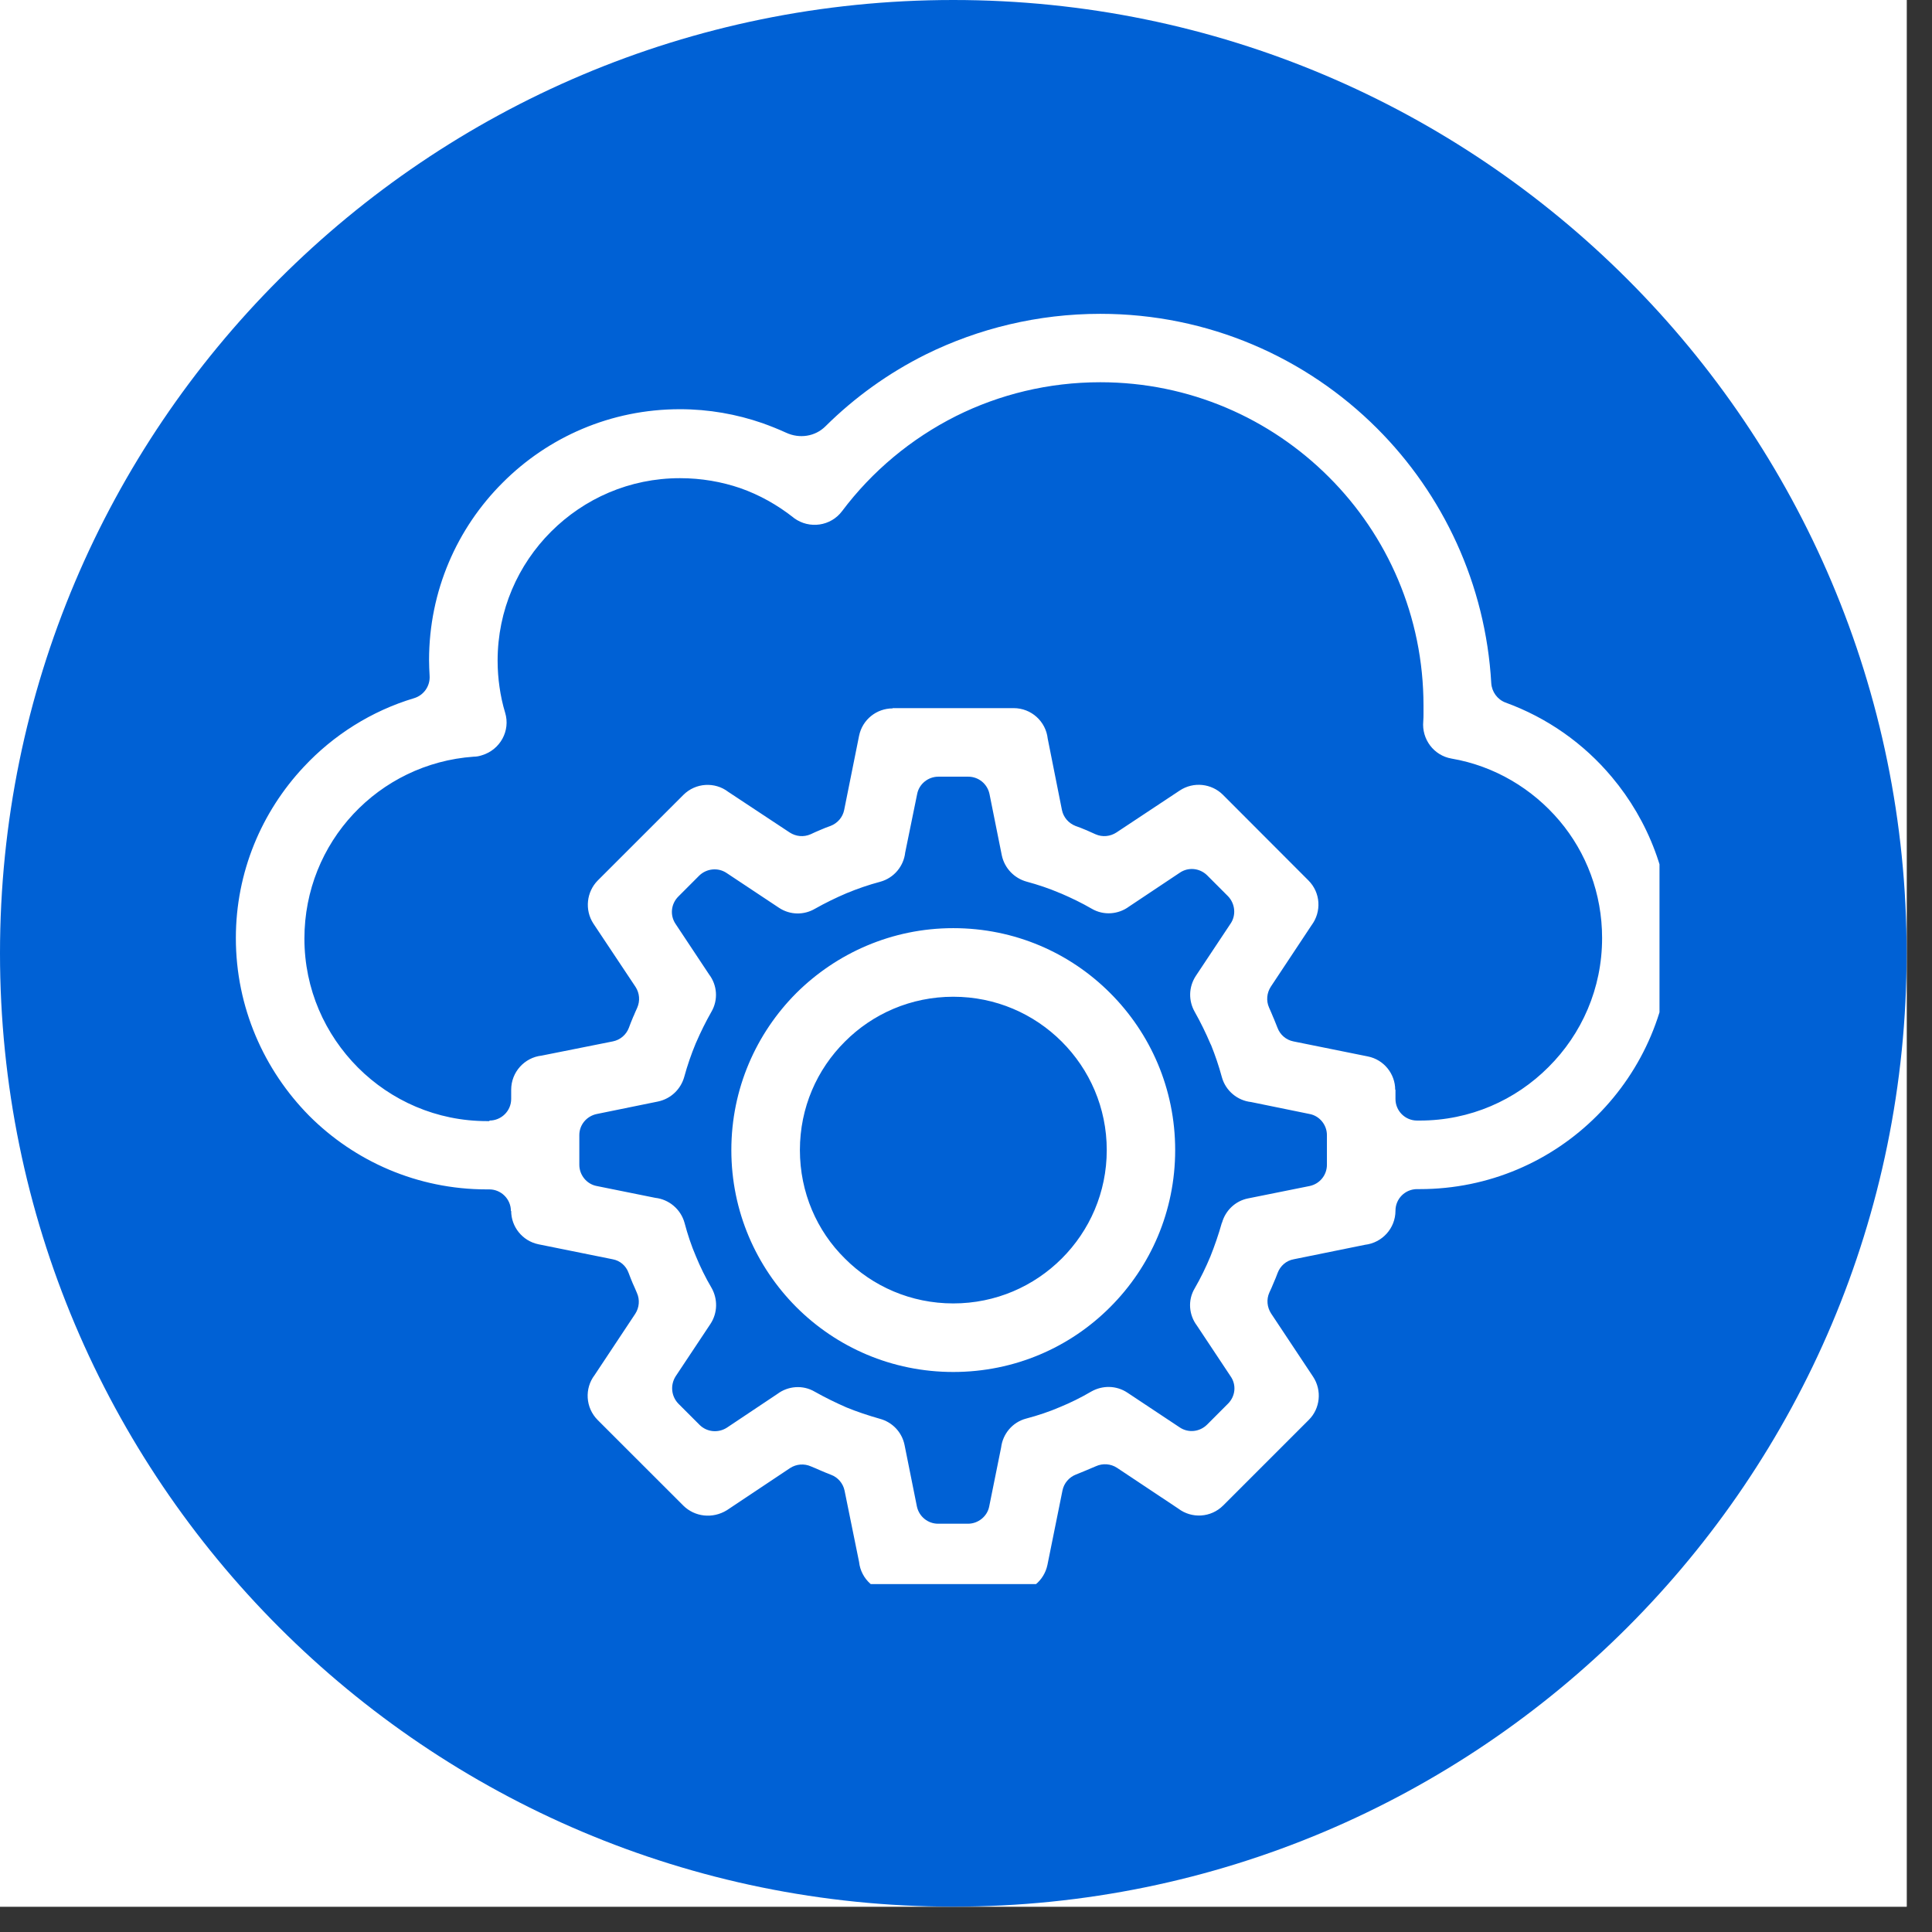 <svg xmlns="http://www.w3.org/2000/svg" xmlns:xlink="http://www.w3.org/1999/xlink" width="75" viewBox="0 0 56.25 56.25" height="75" preserveAspectRatio="xMidYMid meet"><rect x="0" y="0" width="56.25" height="56.25" fill="#333333" stroke="none"/><defs><clipPath id="f921543c0a"><path d="M 0 0 L 55.512 0 L 55.512 55.512 L 0 55.512 Z M 0 0 " clip-rule="nonzero"></path></clipPath><clipPath id="5d7e89167b"><path d="M 0 0 L 55.512 0 L 55.512 55.512 L 0 55.512 Z M 0 0 " clip-rule="nonzero"></path></clipPath><clipPath id="10825fa6aa"><path d="M 27.754 0 C 12.426 0 0 12.426 0 27.754 C 0 43.082 12.426 55.512 27.754 55.512 C 43.082 55.512 55.512 43.082 55.512 27.754 C 55.512 12.426 43.082 0 27.754 0 Z M 27.754 0 " clip-rule="nonzero"></path></clipPath><clipPath id="da3c34100b"><path d="M 6.867 9.113 L 48.316 9.113 L 48.316 46.121 L 6.867 46.121 Z M 6.867 9.113 " clip-rule="nonzero"></path></clipPath></defs><g clip-path="url(#f921543c0a)"><path fill="#ffffff" d="M 0 0 L 55.512 0 L 55.512 55.512 L 0 55.512 Z M 0 0 " fill-opacity="1" fill-rule="nonzero"></path><path fill="#ffffff" d="M 0 0 L 55.512 0 L 55.512 55.512 L 0 55.512 Z M 0 0 " fill-opacity="1" fill-rule="nonzero"></path></g><g clip-path="url(#5d7e89167b)"><g clip-path="url(#10825fa6aa)"><path fill="#0061d5" d="M 0 0 L 55.512 0 L 55.512 55.512 L 0 55.512 Z M 0 0 " fill-opacity="1" fill-rule="nonzero"></path></g></g><g clip-path="url(#da3c34100b)"><path fill="#ffffff" d="M 30.914 30.328 C 30.102 29.516 28.988 29.02 27.754 29.02 C 26.523 29.02 25.406 29.516 24.598 30.328 C 23.785 31.137 23.289 32.25 23.289 33.484 C 23.289 34.719 23.785 35.84 24.598 36.641 C 25.406 37.453 26.523 37.949 27.754 37.949 C 28.988 37.949 30.102 37.453 30.914 36.641 C 31.723 35.832 32.223 34.719 32.223 33.484 C 32.223 32.25 31.723 31.137 30.914 30.328 M 27.754 27.023 C 29.543 27.023 31.156 27.742 32.324 28.914 C 33.496 30.086 34.215 31.699 34.215 33.484 C 34.215 35.27 33.496 36.883 32.324 38.055 C 31.156 39.227 29.543 39.945 27.754 39.945 C 25.969 39.945 24.355 39.227 23.184 38.055 C 22.016 36.883 21.293 35.27 21.293 33.484 C 21.293 31.699 22.016 30.086 23.184 28.914 C 24.355 27.75 25.969 27.023 27.754 27.023 Z M 19.758 40.875 L 20.367 41.484 C 20.582 41.699 20.914 41.727 21.164 41.566 L 22.637 40.582 C 22.941 40.355 23.371 40.312 23.723 40.52 C 24.027 40.691 24.34 40.844 24.645 40.977 C 24.949 41.102 25.277 41.211 25.621 41.309 C 25.977 41.406 26.258 41.691 26.336 42.07 L 26.695 43.859 C 26.758 44.156 27.016 44.363 27.312 44.363 L 28.184 44.363 C 28.48 44.363 28.746 44.148 28.801 43.859 L 29.148 42.141 C 29.195 41.754 29.473 41.406 29.879 41.301 C 30.219 41.211 30.547 41.102 30.855 40.969 C 31.16 40.844 31.473 40.691 31.777 40.512 C 32.098 40.332 32.5 40.332 32.824 40.547 L 34.348 41.559 C 34.598 41.727 34.93 41.691 35.145 41.477 L 35.754 40.867 C 35.969 40.652 36.004 40.32 35.828 40.07 L 34.848 38.594 C 34.617 38.289 34.574 37.859 34.785 37.508 C 34.957 37.211 35.109 36.898 35.242 36.578 C 35.363 36.273 35.477 35.949 35.574 35.602 L 35.578 35.602 C 35.676 35.25 35.961 34.965 36.34 34.891 L 38.129 34.531 C 38.426 34.469 38.633 34.211 38.633 33.914 L 38.633 33.047 C 38.633 32.75 38.418 32.488 38.129 32.434 L 36.426 32.086 C 36.031 32.043 35.684 31.762 35.574 31.359 C 35.484 31.027 35.379 30.723 35.262 30.43 C 35.254 30.418 35.246 30.402 35.242 30.391 C 35.109 30.078 34.957 29.766 34.785 29.461 C 34.602 29.141 34.602 28.742 34.816 28.414 L 35.828 26.891 C 35.996 26.645 35.961 26.309 35.754 26.094 L 35.145 25.484 C 34.93 25.273 34.598 25.238 34.348 25.41 L 32.871 26.395 C 32.566 26.621 32.137 26.664 31.785 26.457 C 31.496 26.289 31.195 26.145 30.906 26.02 C 30.891 26.012 30.871 26.004 30.855 26 C 30.547 25.867 30.219 25.758 29.887 25.668 C 29.535 25.57 29.25 25.285 29.168 24.906 L 28.809 23.117 C 28.746 22.82 28.488 22.613 28.191 22.613 L 27.32 22.613 C 27.02 22.613 26.758 22.828 26.703 23.117 L 26.355 24.82 C 26.312 25.215 26.031 25.562 25.629 25.672 C 25.289 25.762 24.965 25.875 24.652 26.004 C 24.34 26.137 24.027 26.289 23.723 26.461 C 23.406 26.645 23.004 26.645 22.68 26.43 L 21.156 25.418 C 20.906 25.25 20.574 25.285 20.359 25.492 L 19.75 26.102 C 19.535 26.316 19.5 26.648 19.668 26.898 L 20.648 28.375 C 20.879 28.68 20.918 29.109 20.711 29.461 C 20.547 29.75 20.402 30.043 20.277 30.332 C 20.27 30.348 20.262 30.367 20.254 30.383 C 20.125 30.695 20.012 31.02 19.922 31.352 C 19.824 31.703 19.543 31.988 19.16 32.07 L 17.375 32.434 C 17.078 32.496 16.867 32.75 16.867 33.047 L 16.867 33.914 C 16.867 34.211 17.082 34.477 17.375 34.531 L 19.078 34.875 C 19.473 34.918 19.82 35.203 19.93 35.602 C 20.02 35.941 20.129 36.27 20.262 36.578 C 20.387 36.883 20.539 37.195 20.719 37.5 C 20.898 37.82 20.898 38.223 20.684 38.547 L 19.672 40.07 C 19.508 40.328 19.543 40.66 19.758 40.875 Z M 14.25 32.625 C 14.598 32.625 14.883 32.344 14.883 31.996 L 14.883 31.727 C 14.883 31.215 15.27 30.789 15.77 30.734 L 17.844 30.32 C 18.059 30.277 18.234 30.125 18.309 29.926 C 18.344 29.828 18.387 29.723 18.426 29.629 C 18.434 29.605 18.441 29.594 18.449 29.578 C 18.48 29.504 18.516 29.418 18.551 29.344 C 18.641 29.141 18.621 28.914 18.504 28.734 L 17.277 26.891 C 17.016 26.492 17.078 25.965 17.402 25.637 L 19.895 23.145 C 20.254 22.785 20.816 22.758 21.203 23.055 L 22.992 24.238 C 23.172 24.355 23.398 24.379 23.602 24.289 C 23.695 24.246 23.785 24.203 23.883 24.164 C 23.98 24.121 24.078 24.082 24.18 24.047 C 24.383 23.969 24.535 23.797 24.578 23.582 L 25.012 21.422 C 25.109 20.949 25.523 20.625 25.988 20.625 L 25.988 20.617 L 29.512 20.617 C 30.027 20.617 30.449 21.004 30.504 21.504 L 30.918 23.582 C 30.961 23.797 31.113 23.969 31.312 24.047 C 31.41 24.082 31.516 24.121 31.613 24.164 C 31.633 24.172 31.648 24.176 31.66 24.184 C 31.738 24.219 31.82 24.254 31.895 24.289 C 32.098 24.379 32.324 24.355 32.504 24.238 L 34.348 23.016 C 34.75 22.75 35.273 22.812 35.602 23.137 L 38.094 25.633 C 38.453 25.992 38.48 26.547 38.184 26.941 L 37 28.727 C 36.883 28.906 36.859 29.137 36.949 29.336 C 36.992 29.434 37.035 29.531 37.074 29.629 C 37.082 29.648 37.09 29.66 37.098 29.684 C 37.133 29.766 37.16 29.844 37.195 29.926 C 37.27 30.125 37.441 30.277 37.656 30.32 L 39.824 30.758 C 40.297 30.852 40.621 31.27 40.621 31.727 L 40.629 31.727 L 40.629 31.996 C 40.629 32.344 40.91 32.625 41.258 32.625 L 41.336 32.625 C 42.801 32.625 44.125 32.031 45.086 31.066 C 46.051 30.105 46.645 28.781 46.645 27.312 C 46.645 26.012 46.184 24.82 45.406 23.898 C 44.617 22.965 43.516 22.301 42.262 22.086 C 41.742 21.996 41.391 21.52 41.438 21.004 C 41.445 20.914 41.445 20.848 41.445 20.797 L 41.445 20.543 C 41.445 17.945 40.395 15.59 38.688 13.887 C 36.984 12.184 34.637 11.129 32.035 11.129 C 30.523 11.129 29.098 11.484 27.836 12.113 C 26.523 12.773 25.387 13.723 24.516 14.883 C 24.188 15.32 23.566 15.41 23.121 15.086 L 23.102 15.07 C 22.637 14.703 22.109 14.406 21.551 14.211 C 21.012 14.027 20.422 13.922 19.797 13.922 C 18.328 13.922 17.008 14.516 16.043 15.48 C 15.082 16.441 14.488 17.766 14.488 19.234 C 14.488 19.504 14.508 19.758 14.543 20 C 14.578 20.25 14.633 20.508 14.707 20.75 C 14.867 21.277 14.562 21.828 14.035 21.988 C 13.953 22.016 13.871 22.031 13.789 22.031 C 12.41 22.129 11.176 22.75 10.289 23.699 C 9.402 24.648 8.863 25.922 8.863 27.328 C 8.863 28.797 9.461 30.117 10.422 31.082 C 11.383 32.043 12.707 32.641 14.176 32.641 L 14.25 32.641 Z M 19.895 43.836 L 17.402 41.344 C 17.043 40.984 17.016 40.422 17.312 40.035 L 18.496 38.25 C 18.613 38.07 18.633 37.84 18.543 37.641 C 18.504 37.543 18.461 37.453 18.418 37.355 C 18.379 37.258 18.336 37.156 18.301 37.059 C 18.227 36.855 18.055 36.703 17.84 36.664 L 15.676 36.227 C 15.207 36.129 14.883 35.715 14.883 35.258 L 14.875 35.258 C 14.875 34.91 14.59 34.629 14.246 34.629 L 14.168 34.629 C 12.152 34.629 10.324 33.809 9.004 32.488 C 7.688 31.156 6.867 29.328 6.867 27.312 C 6.867 25.391 7.617 23.637 8.844 22.328 C 9.707 21.402 10.816 20.699 12.055 20.328 C 12.34 20.242 12.527 19.973 12.508 19.676 C 12.5 19.523 12.492 19.371 12.492 19.219 C 12.492 17.203 13.309 15.375 14.633 14.055 C 15.953 12.73 17.777 11.914 19.797 11.914 C 20.637 11.914 21.445 12.059 22.199 12.32 C 22.438 12.406 22.664 12.496 22.887 12.598 C 23.273 12.777 23.73 12.715 24.035 12.41 C 24.887 11.566 25.871 10.859 26.953 10.32 C 28.48 9.566 30.215 9.137 32.035 9.137 C 35.184 9.137 38.031 10.41 40.094 12.473 C 42.012 14.391 43.254 17.004 43.418 19.891 C 43.434 20.141 43.594 20.363 43.828 20.453 C 45.047 20.895 46.113 21.648 46.93 22.625 C 47.996 23.895 48.641 25.535 48.641 27.312 C 48.641 29.328 47.824 31.156 46.5 32.48 C 45.18 33.805 43.355 34.621 41.336 34.621 L 41.258 34.621 C 40.91 34.621 40.629 34.902 40.629 35.25 C 40.629 35.762 40.242 36.184 39.742 36.242 L 37.664 36.664 C 37.449 36.703 37.277 36.855 37.199 37.059 C 37.164 37.156 37.125 37.25 37.082 37.348 C 37.043 37.445 37 37.543 36.957 37.633 C 36.867 37.832 36.891 38.062 37.008 38.242 L 38.23 40.082 C 38.496 40.484 38.434 41.012 38.109 41.336 L 35.613 43.832 C 35.254 44.191 34.695 44.219 34.305 43.922 L 32.52 42.734 C 32.34 42.617 32.109 42.598 31.91 42.688 C 31.812 42.73 31.715 42.77 31.617 42.812 C 31.523 42.855 31.426 42.887 31.328 42.93 C 31.129 43.008 30.977 43.18 30.934 43.395 L 30.496 45.562 C 30.398 46.031 29.984 46.359 29.527 46.359 L 29.527 46.363 L 26.004 46.363 C 25.492 46.363 25.066 45.977 25.012 45.477 L 24.59 43.402 C 24.547 43.188 24.395 43.012 24.195 42.938 C 24.098 42.902 24 42.859 23.906 42.82 C 23.809 42.777 23.711 42.734 23.613 42.695 C 23.414 42.605 23.184 42.625 23.004 42.742 L 21.164 43.969 C 20.746 44.227 20.227 44.164 19.895 43.836 Z M 19.895 43.836 " fill-opacity="1" fill-rule="nonzero"></path></g></svg>